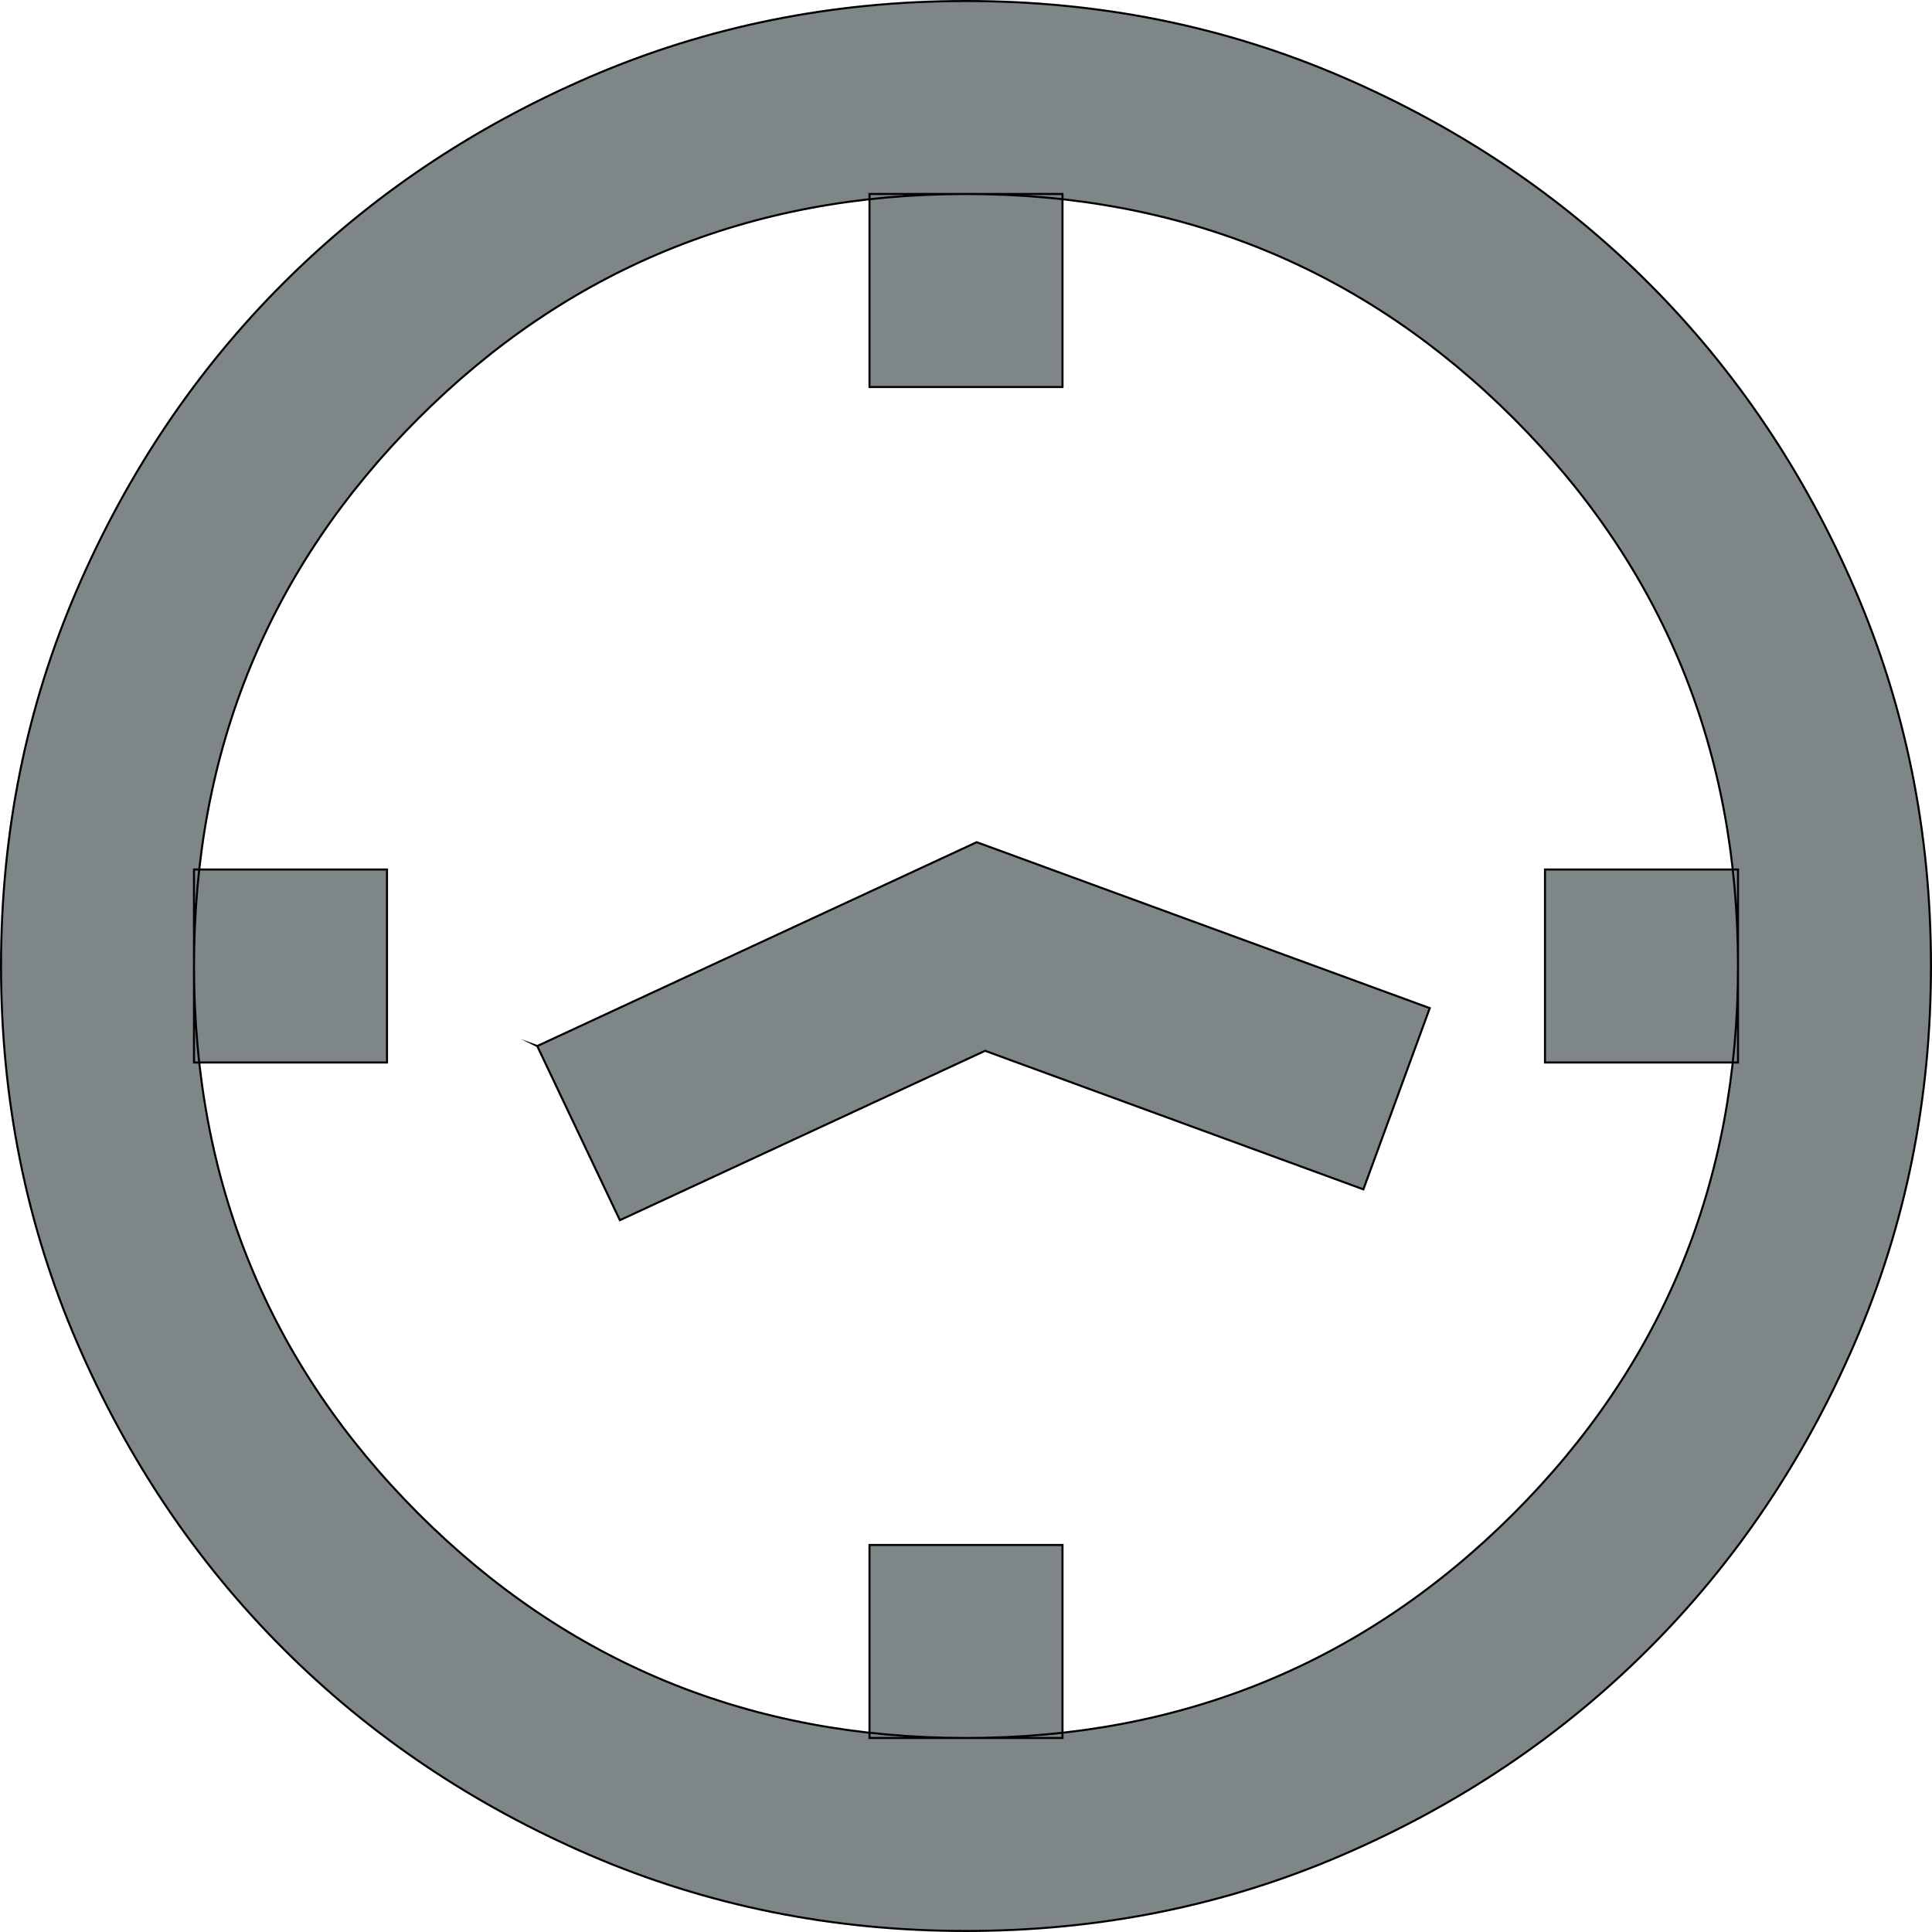 <?xml version="1.0" encoding="UTF-8"?>
<!DOCTYPE svg PUBLIC "-//W3C//DTD SVG 1.1//EN" "http://www.w3.org/Graphics/SVG/1.1/DTD/svg11.dtd">
<!-- Creator: CorelDRAW -->
<svg xmlns="http://www.w3.org/2000/svg" xml:space="preserve" width="94.1mm" height="94.1mm" version="1.1" style="shape-rendering:geometricPrecision; text-rendering:geometricPrecision; image-rendering:optimizeQuality; fill-rule:evenodd; clip-rule:evenodd"
viewBox="0 0 2921.46 2921.46"
 xmlns:xlink="http://www.w3.org/1999/xlink"
 xmlns:xodm="http://www.corel.com/coreldraw/odm/2003">
 <defs>
  <style type="text/css">
   <![CDATA[
    .str0 {stroke:black;stroke-width:3.1;stroke-miterlimit:22.926}
    .fil0 {fill:#7F8687;fill-rule:nonzero}
   ]]>
  </style>
 </defs>
 <g id="Layer_x0020_1">
  <path id="cc.svg" class="fil0 str0" d="M1460.73 2628.1c325.88,0 601.91,-113.11 828.09,-339.29 226.17,-226.18 339.29,-502.21 339.29,-828.09 0,-325.88 -113.11,-601.91 -339.29,-828.09 -226.18,-226.17 -502.21,-339.29 -828.09,-339.29 -325.88,0 -601.91,113.11 -828.09,339.29 -226.17,226.18 -339.29,502.21 -339.29,828.09 0,325.88 113.11,601.91 339.29,828.09 226.18,226.17 502.21,339.29 828.09,339.29zm0 291.8c-201.85,0 -391.57,-38.27 -569.1,-114.88 -177.53,-76.61 -331.95,-180.57 -463.26,-311.93 -131.31,-131.31 -235.33,-285.73 -311.93,-463.26 -76.6,-177.53 -114.88,-367.25 -114.88,-569.1 0,-201.85 38.27,-391.57 114.88,-569.1 76.61,-177.53 180.57,-331.95 311.93,-463.26 131.31,-131.31 285.73,-235.33 463.26,-311.93 177.53,-76.6 367.25,-114.88 569.1,-114.88 201.85,0 391.57,38.27 569.1,114.88 177.53,76.61 331.95,180.57 463.26,311.93 131.31,131.31 235.33,285.73 311.93,463.26 76.6,177.53 114.88,367.25 114.88,569.1 0,201.85 -38.27,391.57 -114.88,569.1 -76.61,177.53 -180.57,331.95 -311.93,463.26 -131.31,131.31 -285.73,235.33 -463.26,311.93 -177.53,76.6 -367.25,114.88 -569.1,114.88zm-1167.38 -1313.25l0 -291.86 291.86 0 0 291.86 -291.86 0zm1021.45 1021.45l0 -291.86 291.86 0 0 291.86 -291.86 0zm1021.45 -1021.45l0 -291.86 291.86 0 0 291.86 -291.86 0zm-1021.45 -1021.45l0 -291.86 291.86 0 0 291.86 -291.86 0zm-502.47 996.57l664.59 -308.27 685.08 250.92 -100.38 274.06 -572.03 -209.52 -552.24 256.15 -124.98 -263.33 -0.05 -0.02z"/>
 </g>
</svg>

